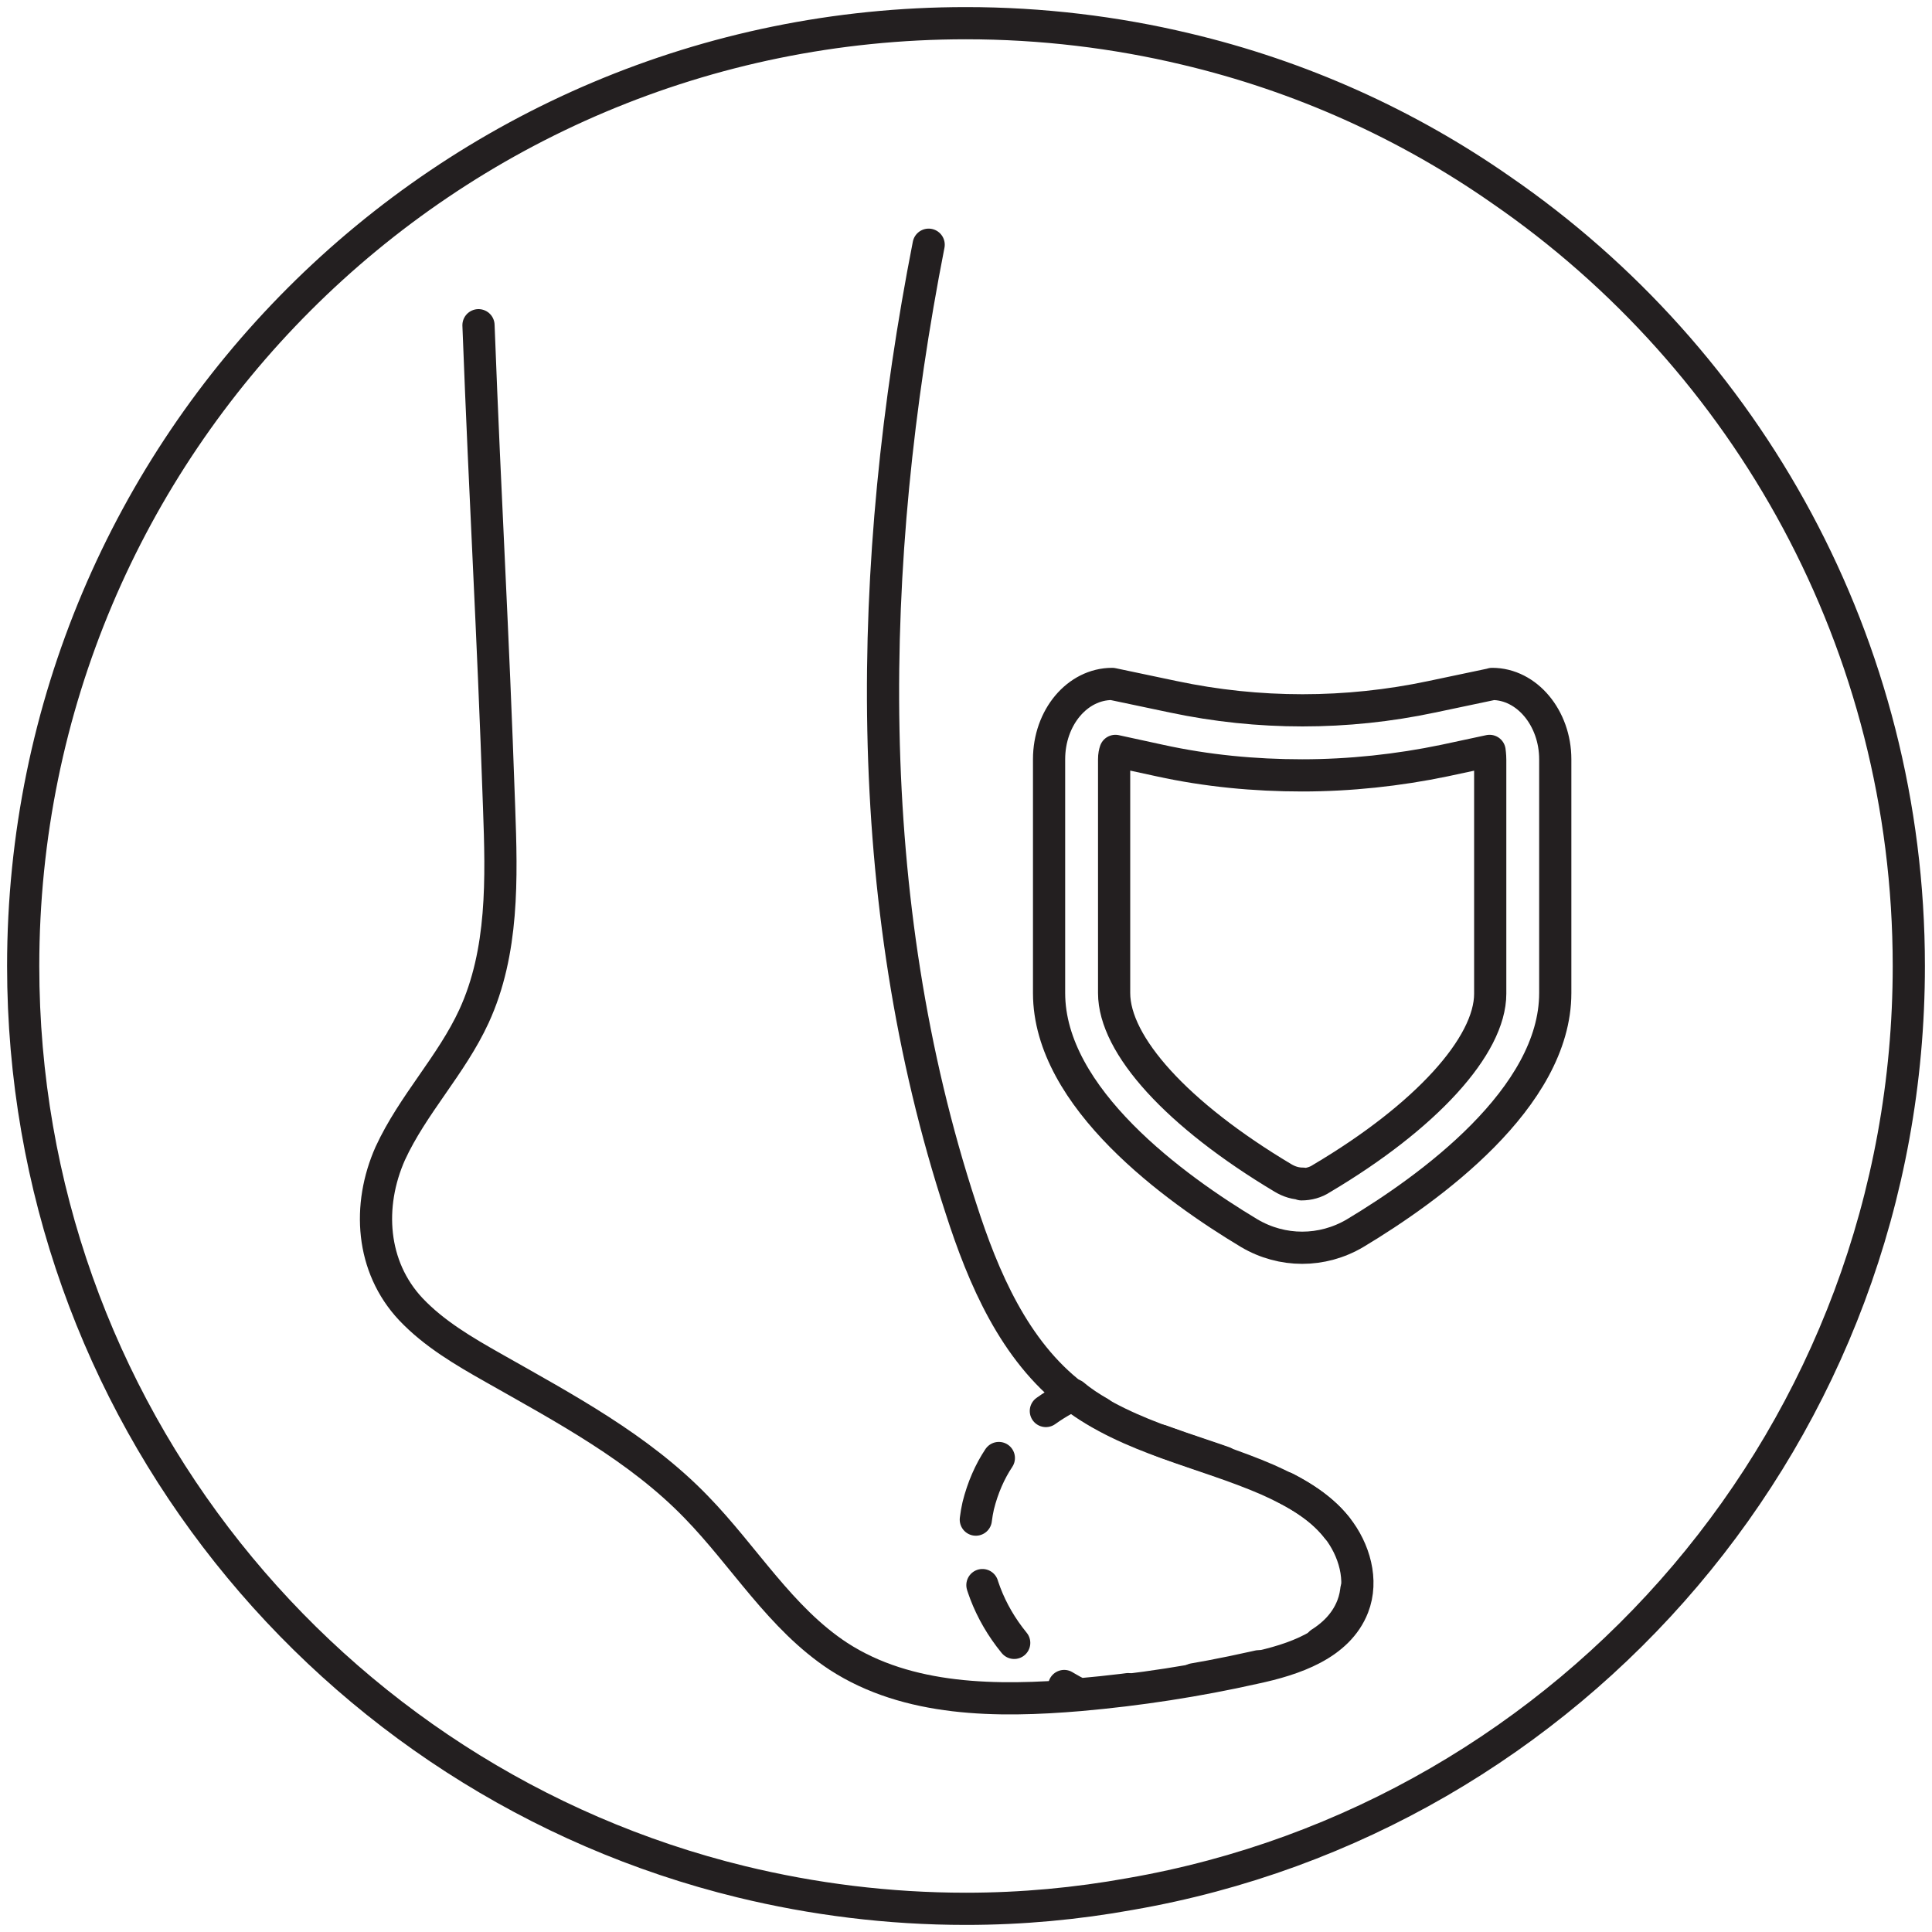 <svg viewBox="0 0 30 30" xmlns="http://www.w3.org/2000/svg" data-name="Layer 1" id="Layer_1">
  <defs>
    <style>
      .cls-1 {
        stroke-dasharray: 1.03 1.03;
      }

      .cls-1, .cls-2, .cls-3 {
        fill: none;
        stroke: #231f20;
        stroke-width: .5px;
      }

      .cls-1, .cls-3 {
        stroke-linecap: round;
        stroke-linejoin: round;
      }

      .cls-2 {
        stroke-miterlimit: 10;
      }
    </style>
  </defs>
  <path d="M29.64,15c0,7.22-5.22,13.22-12.09,14.41-.83.15-1.68.23-2.55.23-1.21,0-2.38-.15-3.49-.42C5.11,27.66.36,21.89.36,15,.36,6.91,6.91.36,15,.36c1.17,0,2.32.14,3.41.4,1.78.42,3.44,1.17,4.9,2.19,3.82,2.63,6.33,7.05,6.33,12.05Z" class="cls-2"></path>
  <g>
    <g>
      <path d="M7.43,5.05c.11,2.89.22,4.6.32,7.49.04,1.1.07,2.24-.39,3.24-.35.76-.95,1.37-1.3,2.13-.36.81-.3,1.76.32,2.42.36.38.82.65,1.28.91,1.11.63,2.26,1.24,3.15,2.16.75.77,1.31,1.73,2.21,2.32,1.08.7,2.46.71,3.75.6.91-.08,1.82-.22,2.71-.42.61-.13,1.3-.36,1.53-.95.16-.41.02-.89-.25-1.23s-.67-.56-1.07-.74c-1.01-.44-2.15-.64-3.03-1.31-.91-.7-1.39-1.82-1.74-2.91-1.57-4.79-1.47-10.01-.5-14.96" class="cls-3"></path>
      <g>
        <path d="M17.08,21.94c-.14-.08-.28-.17-.41-.28-.05.02-.22.1-.43.25" class="cls-3"></path>
        <path d="M15.51,22.64c-.14.21-.25.46-.32.74-.25,1.11.38,2.34,1.57,2.93.91-.08,1.82-.22,2.71-.42.61-.13,1.3-.36,1.53-.95.16-.41.02-.89-.25-1.23s-.67-.56-1.07-.74c-.7-.31-1.46-.49-2.15-.8" class="cls-1"></path>
      </g>
    </g>
    <path d="M23.18,10.62l-.95.2c-1.32.28-2.69.28-4.01,0l-.95-.2c-.54,0-.98.52-.98,1.17v3.63c0,1.63,1.96,3.04,3.11,3.73.51.3,1.13.3,1.64,0,1.15-.69,3.11-2.1,3.11-3.73v-3.63c0-.64-.44-1.17-.98-1.17Z" class="cls-3"></path>
    <path d="M20.23,18.38c-.11,0-.21-.03-.31-.09-1.64-.98-2.62-2.06-2.62-2.87v-3.63c0-.06.01-.1.02-.13l.69.15c.73.16,1.47.23,2.21.23s1.49-.08,2.21-.23l.7-.15s.01.07.01.14v3.63c0,.81-1,1.91-2.62,2.87-.09.06-.2.09-.31.09Z" class="cls-3"></path>
  </g>
</svg>